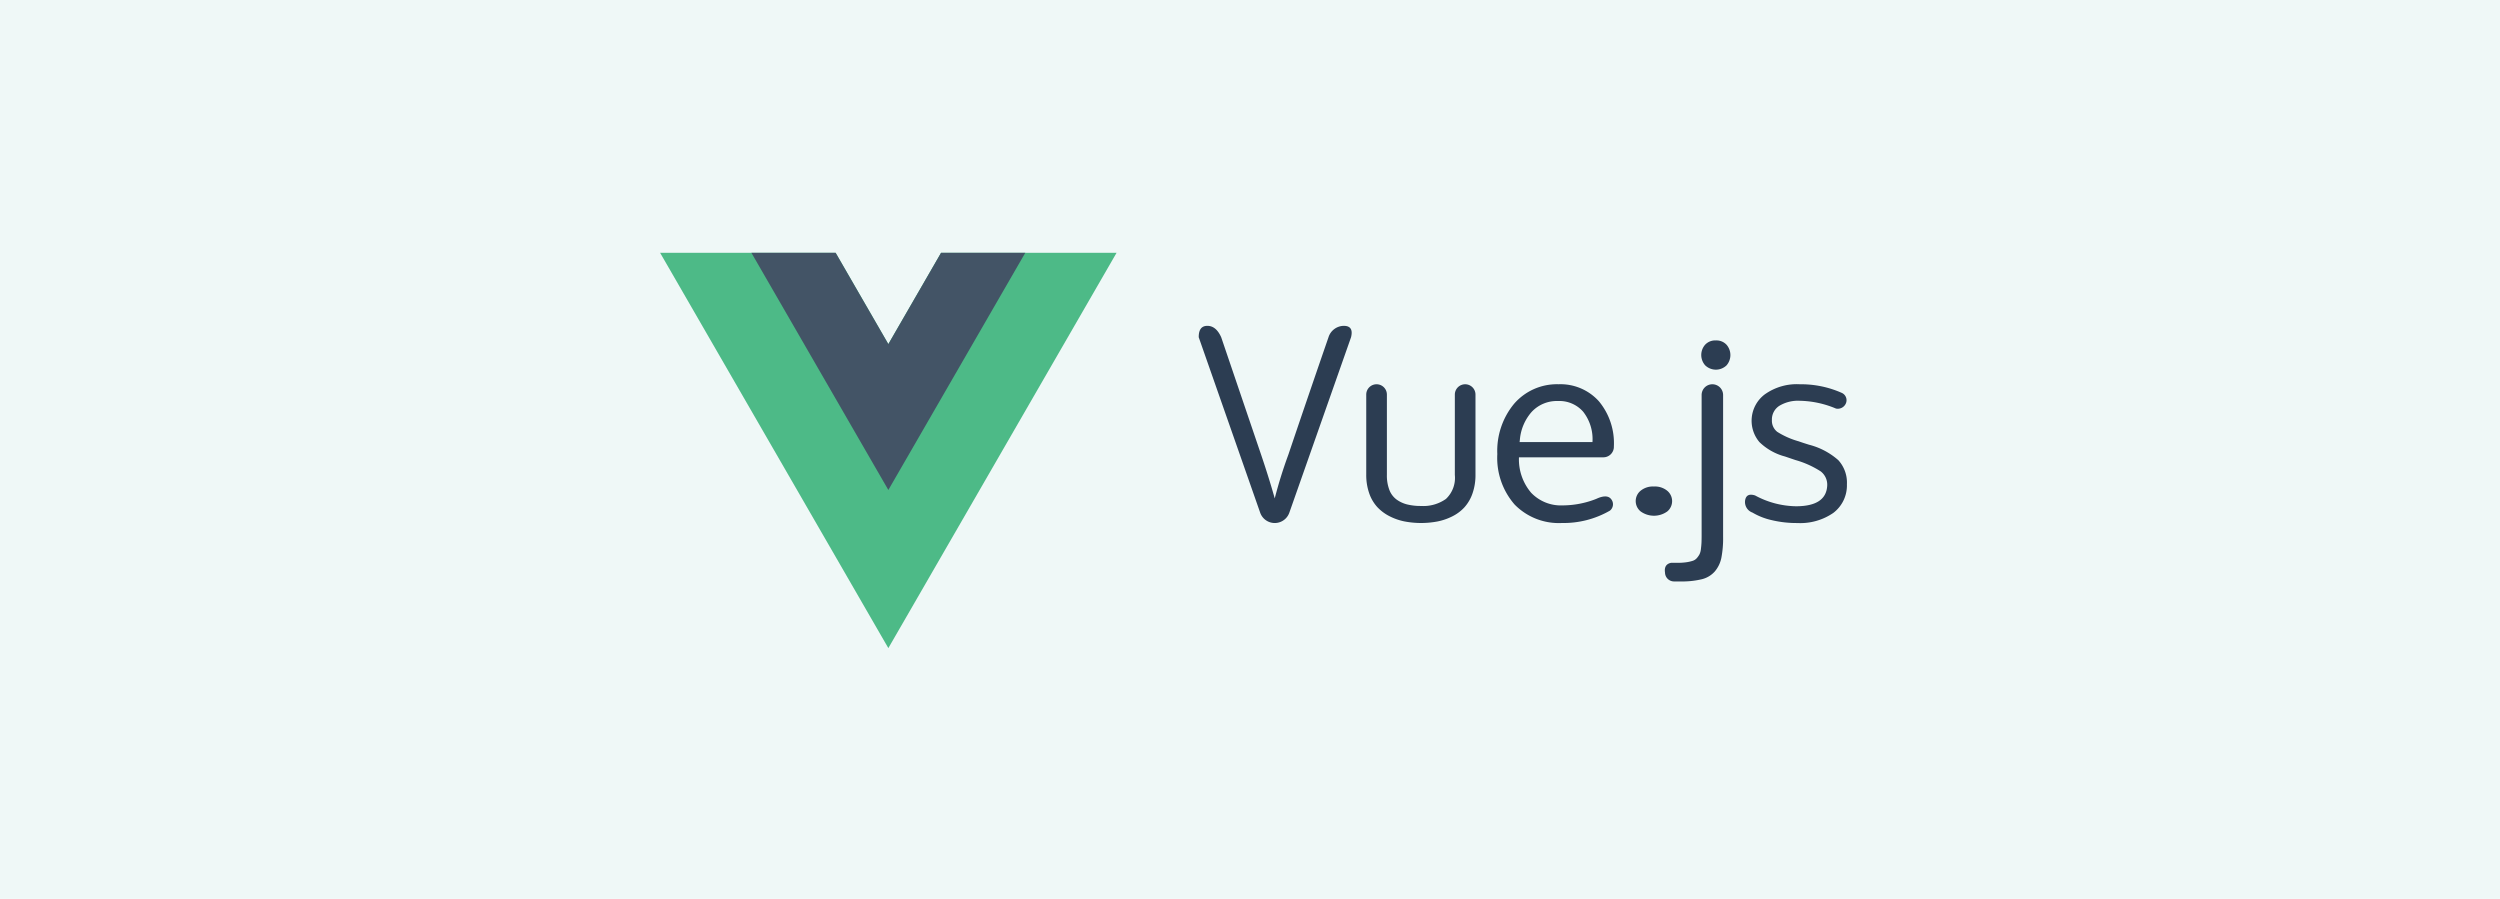 <svg xmlns="http://www.w3.org/2000/svg" width="356" height="128" viewBox="0 0 356 128">
  <g id="Group_7624" data-name="Group 7624" transform="translate(-917 -2597)">
    <rect id="Rectangle_2333" data-name="Rectangle 2333" width="356" height="128" transform="translate(917 2597)" fill="#eff8f7"/>
    <g id="icon-vue" transform="translate(1011 2633)" style="mix-blend-mode: luminosity;isolation: isolate">
      <path id="Path_3849" data-name="Path 3849" d="M149.84,18.72a1.53,1.53,0,0,1,1.53,1.53V40.425a14.772,14.772,0,0,1-.246,3,4.331,4.331,0,0,1-.928,1.94,3.6,3.6,0,0,1-1.848,1.116,11.982,11.982,0,0,1-3.04.316h-.946a1.283,1.283,0,0,1-1.263-1.253q-.18-1.185.862-1.4h.947a8.234,8.234,0,0,0,1.228-.079,5.59,5.59,0,0,0,.892-.2,1.313,1.313,0,0,0,.61-.4,3.171,3.171,0,0,0,.373-.535,2.274,2.274,0,0,0,.2-.764q.064-.51.082-.913c.01-.231.017-.544.018-.938V20.249a1.53,1.53,0,0,1,1.53-1.529ZM97.35,10.4q1.447,0,1.038,1.627L89.6,37.009a2.2,2.2,0,0,1-4.15,0L76.7,12.027Q76.68,10.4,77.927,10.4T79.9,12.027L85.6,28.8q1.107,3.273,1.922,6.17a64.361,64.361,0,0,1,1.94-6.224q2.7-7.995,5.717-16.723A2.316,2.316,0,0,1,97.349,10.4Zm17.29,8.32a1.47,1.47,0,0,1,1.469,1.47v11.4a7.9,7.9,0,0,1-.42,2.66,5.773,5.773,0,0,1-1.129,1.963,5.9,5.9,0,0,1-1.706,1.294,8.263,8.263,0,0,1-2.108.74,12.529,12.529,0,0,1-4.769,0,8.184,8.184,0,0,1-2.126-.748,6.24,6.24,0,0,1-1.732-1.3,5.617,5.617,0,0,1-1.146-1.963,7.844,7.844,0,0,1-.42-2.642V20.19a1.47,1.47,0,0,1,2.94,0V31.63a5.728,5.728,0,0,0,.358,2.148,3.054,3.054,0,0,0,1.033,1.365,4.4,4.4,0,0,0,1.522.695,8.105,8.105,0,0,0,1.951.212,5.581,5.581,0,0,0,3.544-1,4.115,4.115,0,0,0,1.268-3.417V20.19a1.47,1.47,0,0,1,1.47-1.469Zm13.235,0a7.36,7.36,0,0,1,5.8,2.412,9.339,9.339,0,0,1,2.141,6.44,1.5,1.5,0,0,1-1.523,1.55l-.19,0H122.3a7.322,7.322,0,0,0,1.73,5.04,5.849,5.849,0,0,0,4.506,1.806,13.1,13.1,0,0,0,4.725-.909c.192-.073,1.525-.788,2.152,0a1.158,1.158,0,0,1-.157,1.653,13.2,13.2,0,0,1-6.827,1.763,8.8,8.8,0,0,1-6.747-2.628,10.1,10.1,0,0,1-2.464-7.191,10.5,10.5,0,0,1,2.383-7.149,8.065,8.065,0,0,1,6.272-2.792Zm34.42,0a14.248,14.248,0,0,1,6.013,1.245,1.142,1.142,0,0,1,.549,1.47,1.256,1.256,0,0,1-1.418.743,13.826,13.826,0,0,0-5.144-1.107,5.137,5.137,0,0,0-2.918.718,2.3,2.3,0,0,0-1.056,2.014,2.01,2.01,0,0,0,.763,1.694,11.589,11.589,0,0,0,3.051,1.348q.585.208,1.472.484a10.018,10.018,0,0,1,4.169,2.2A4.736,4.736,0,0,1,169,32.965a4.9,4.9,0,0,1-1.934,4.071,8.263,8.263,0,0,1-5.126,1.444,15.2,15.2,0,0,1-3.663-.415,9.391,9.391,0,0,1-2.723-1.072,1.6,1.6,0,0,1-1.05-1.74q.183-1.1,1.422-.7a12.575,12.575,0,0,0,5.819,1.538q4.327,0,4.452-2.973a2.391,2.391,0,0,0-.922-1.988,13.268,13.268,0,0,0-3.619-1.625l-1.472-.5a8.23,8.23,0,0,1-3.646-2.057,4.7,4.7,0,0,1,.728-6.76,7.832,7.832,0,0,1,5.029-1.469ZM141.517,33.28a2.748,2.748,0,0,1,1.91.615,1.914,1.914,0,0,1,0,2.93,3.244,3.244,0,0,1-3.811-.007,1.9,1.9,0,0,1-.01-2.923A2.753,2.753,0,0,1,141.517,33.28ZM127.84,21.106a4.877,4.877,0,0,0-3.745,1.564,6.852,6.852,0,0,0-1.663,3.922l-.04.357h10.376a6.333,6.333,0,0,0-1.326-4.322,4.5,4.5,0,0,0-3.6-1.521Zm22.494-8.626a1.936,1.936,0,0,1,1.528.615,2.238,2.238,0,0,1,0,2.93,2.187,2.187,0,0,1-3.048-.007,2.215,2.215,0,0,1-.009-2.923,1.938,1.938,0,0,1,1.529-.615Z" fill="#2c3d52"/>
      <path id="Path_3850" data-name="Path 3850" d="M40.006,0,32.5,13,24.994,0H0L32.5,56.293,65,0Z" fill="#4dba87"/>
      <path id="Path_3851" data-name="Path 3851" d="M40.006,0,32.5,13,24.994,0H13L32.5,33.774,52,0Z" fill="#435466"/>
    </g>
  </g>
</svg>
